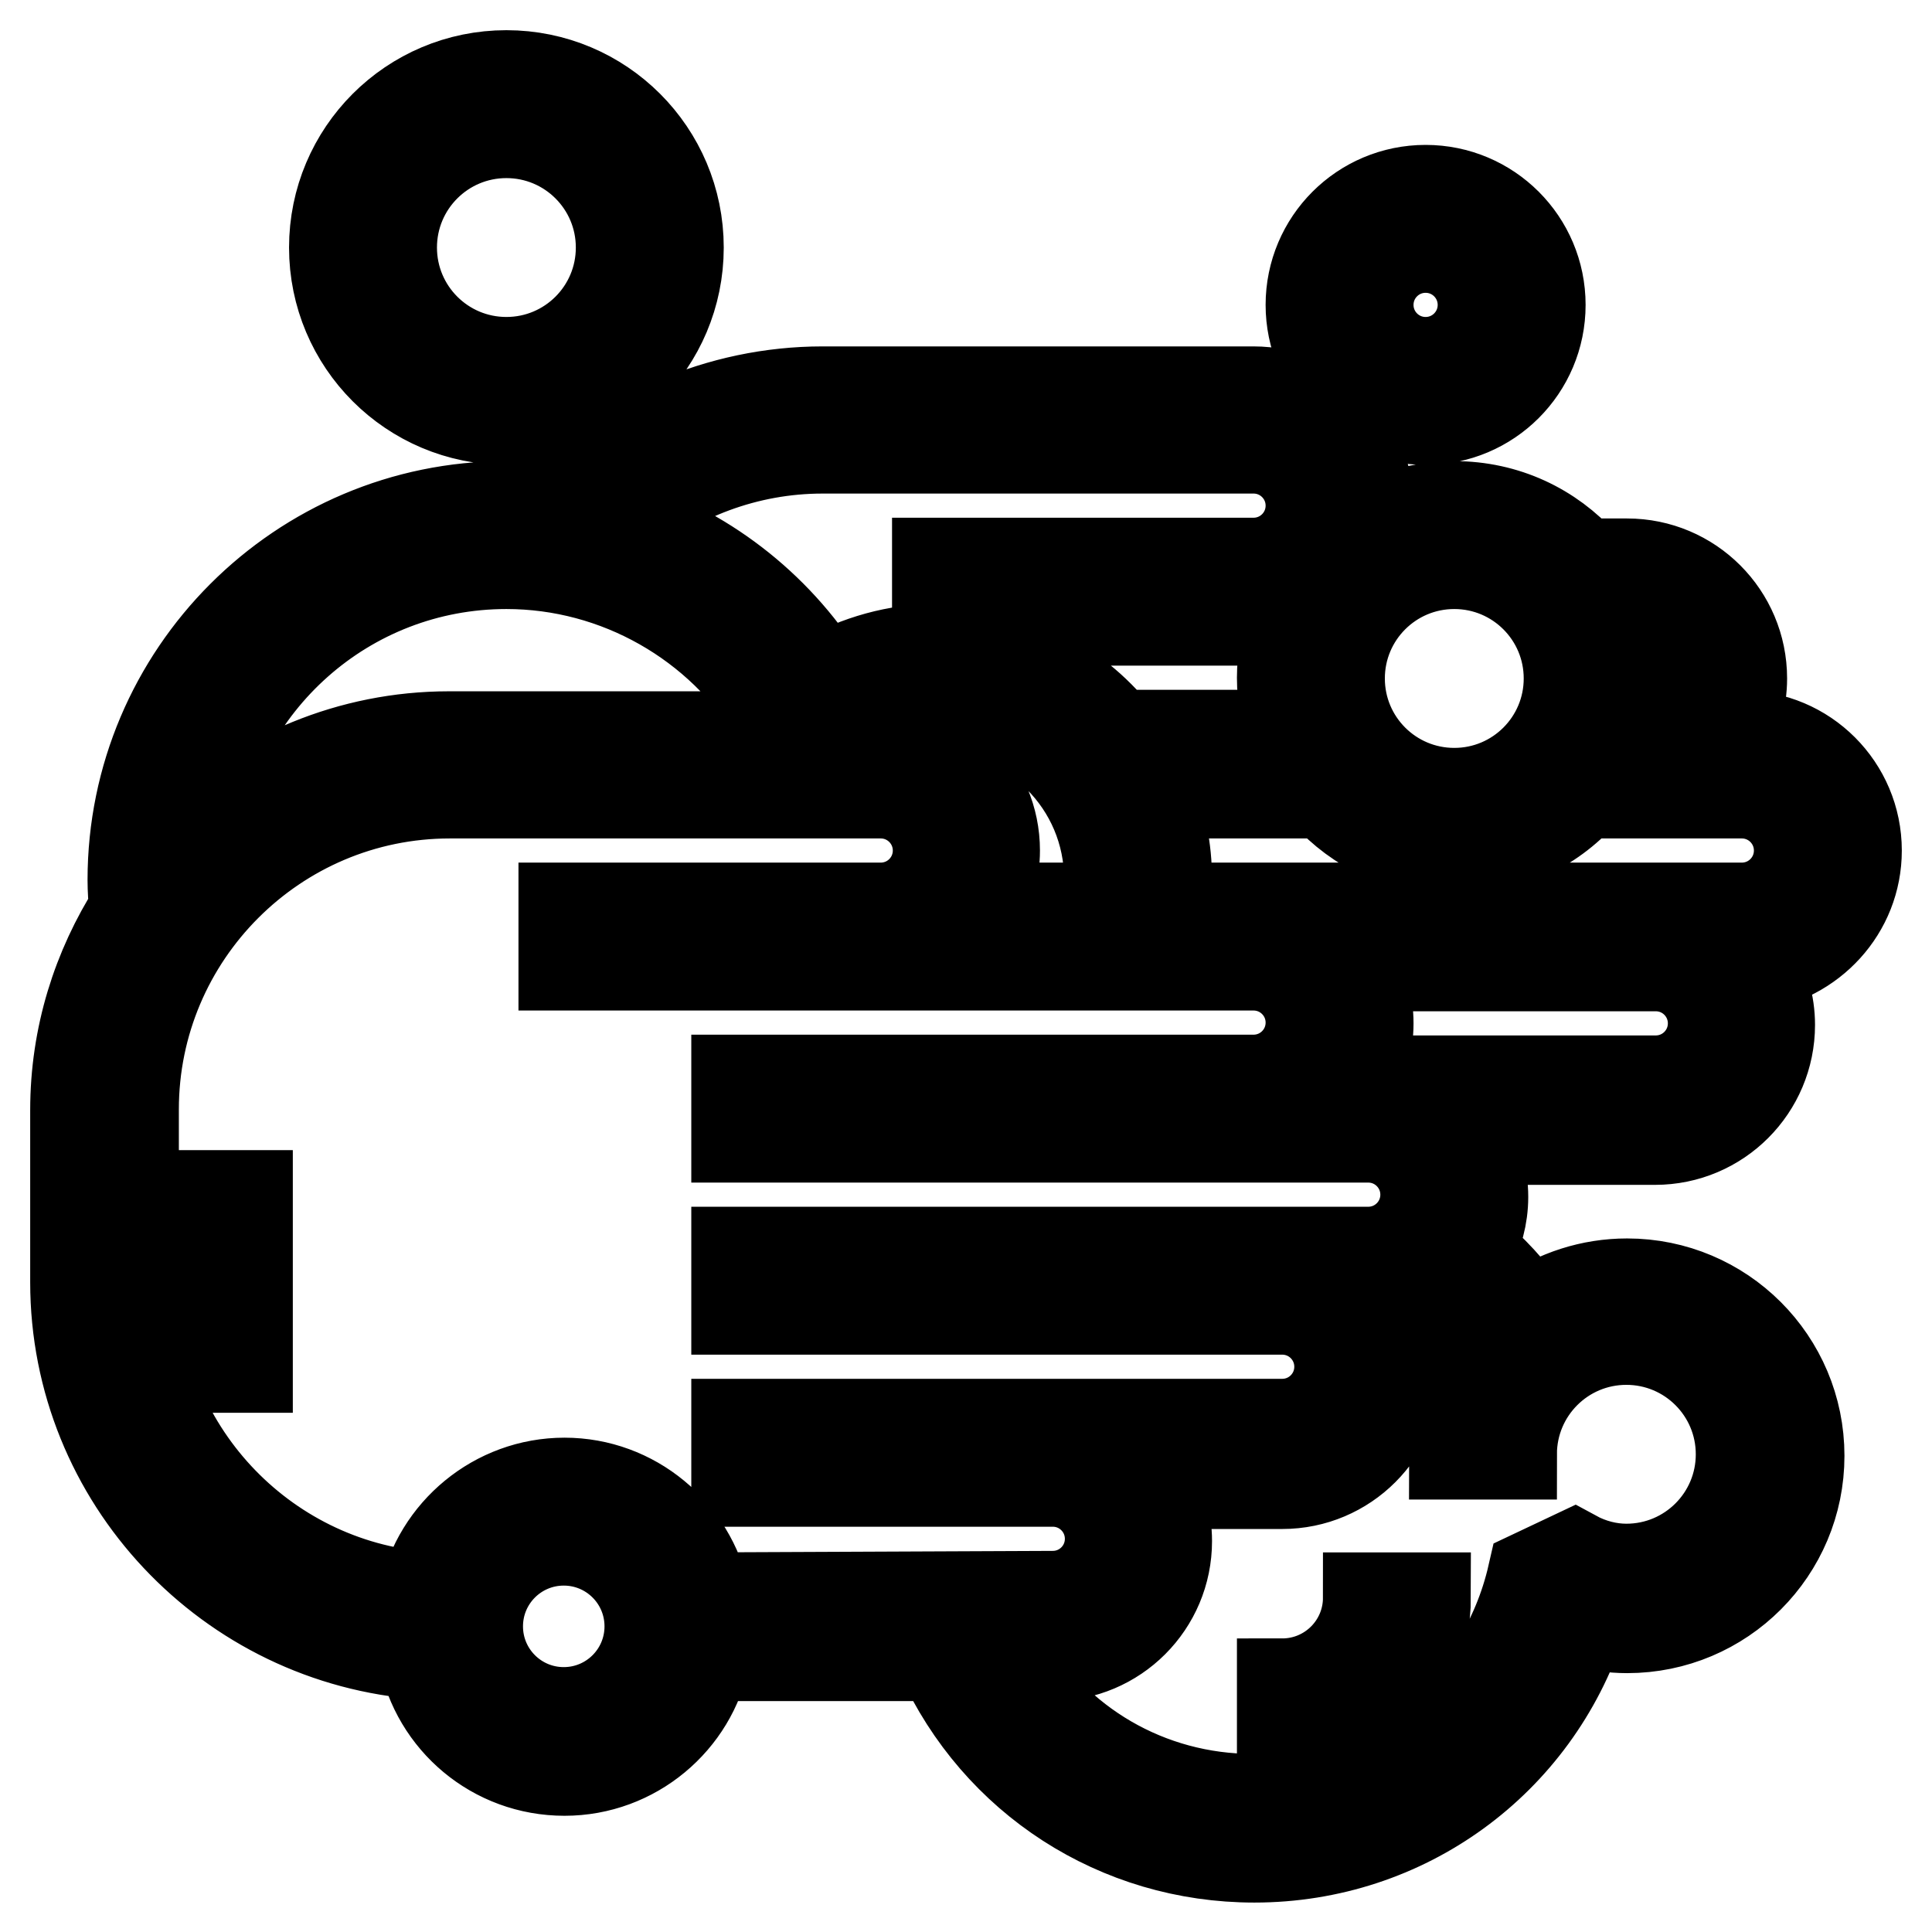 <?xml version="1.0" encoding="utf-8"?>
<!-- Svg Vector Icons : http://www.onlinewebfonts.com/icon -->
<!DOCTYPE svg PUBLIC "-//W3C//DTD SVG 1.1//EN" "http://www.w3.org/Graphics/SVG/1.1/DTD/svg11.dtd">
<svg version="1.1" xmlns="http://www.w3.org/2000/svg" xmlns:xlink="http://www.w3.org/1999/xlink" x="0px" y="0px" viewBox="0 0 256 256" enable-background="new 0 0 256 256" xml:space="preserve">
<g> <path stroke-width="12" fill-opacity="0" stroke="#000000"  d="M169.9,223.1v7.6c10.5,0,19-8.5,19-19h-7.6C181.3,218,176.2,223.1,169.9,223.1L169.9,223.1z M25.2,158.4 h7.6v7.6h-7.6V158.4z M25.2,173.6h7.6v7.6h-7.6V173.6z M67.1,17.6c8.4,0,15.2,6.8,15.2,15.2c0,8.4-6.8,15.2-15.2,15.2 c-8.4,0-15.2-6.8-15.2-15.2C51.9,24.4,58.7,17.6,67.1,17.6z M67.1,55.6c12.6,0,22.8-10.2,22.8-22.8C89.9,20.2,79.7,10,67.1,10 c-12.6,0-22.8,10.2-22.8,22.8C44.3,45.4,54.5,55.6,67.1,55.6z M188.9,32.8c4.2,0,7.6,3.4,7.6,7.6s-3.4,7.6-7.6,7.6 c-4.2,0-7.6-3.4-7.6-7.6S184.7,32.8,188.9,32.8z M188.9,55.6c8.4,0,15.2-6.8,15.2-15.2s-6.8-15.2-15.2-15.2 c-8.4,0-15.2,6.8-15.2,15.2S180.5,55.6,188.9,55.6z M230.8,120.3H129.7c1.3-2.2,2.1-4.8,2.1-7.6c0-8.4-6.8-15.2-15.2-15.2h-5 c3.7-2.4,8.1-3.8,12.6-3.8c12.6,0,22.8,10.2,22.8,22.8h7.6c0-4-0.8-7.9-2.2-11.4h23.3c4.2,4.7,10.2,7.6,17,7.6 c6.7,0,12.8-2.9,17-7.6h21.1c4.2,0,7.6,3.4,7.6,7.6C238.4,116.9,235,120.3,230.8,120.3L230.8,120.3z M219.4,143.2h-40.2 c1.3-2.2,2.1-4.8,2.1-7.6c0-2.8-0.8-5.4-2.1-7.6h40.2c4.2,0,7.6,3.4,7.6,7.6S223.6,143.2,219.4,143.2z M197,179.4 c-2.7,3.8-4.3,8.3-4.3,13.3h7.6c0-8.4,6.8-15.2,15.2-15.2c8.4,0,15.2,6.8,15.2,15.2s-6.8,15.2-15.2,15.2c-2.3,0-4.7-0.6-6.9-1.8 l-5.5,2.6c-4,17.5-19.2,29.7-37.1,29.7c-13.8,0-26.2-7.3-32.9-19h6.3c8.4,0,15.2-6.8,15.2-15.2c0-2.8-0.8-5.4-2.1-7.6h17.4 c8.4,0,15.2-6.8,15.2-15.2c0-2.8-0.8-5.5-2.2-7.8c2.4-0.3,4.7-1,6.7-2.3C192.5,173.5,194.8,176,197,179.4L197,179.4z M93.4,211.7 c-1.8-8.7-9.5-15.2-18.6-15.2c-9.1,0-16.8,6.5-18.6,15.1c-21.5-1.7-38.5-19.8-38.5-41.7V147c0-23.1,18.8-41.9,41.9-41.9h57.1 c4.2,0,7.6,3.4,7.6,7.6c0,4.2-3.4,7.6-7.6,7.6H74.7v7.6h91.4c4.2,0,7.6,3.4,7.6,7.6s-3.4,7.6-7.6,7.6H97.6v7.6h83.7 c4.2,0,7.6,3.4,7.6,7.6s-3.4,7.6-7.6,7.6H97.6v7.6h72.3c4.2,0,7.6,3.4,7.6,7.6c0,4.2-3.4,7.6-7.6,7.6H97.6v7.6h41.9 c4.2,0,7.6,3.4,7.6,7.6s-3.4,7.6-7.6,7.6L93.4,211.7L93.4,211.7z M74.7,226.9c-6.3,0-11.4-5.1-11.4-11.4c0-6.3,5.1-11.4,11.4-11.4 c6.3,0,11.4,5.1,11.4,11.4C86.1,221.8,81,226.9,74.7,226.9z M67.1,74.7c14.7,0,28.3,7.8,35.8,20.2c-0.8,0.8-1.7,1.7-2.4,2.7h-41 c-13.1,0-25,5.2-33.8,13.5C28.4,90.5,45.9,74.7,67.1,74.7z M109,59.4h57.1c4.2,0,7.6,3.4,7.6,7.6c0,4.2-3.4,7.6-7.6,7.6h-41.9v7.6 h47c-0.8,2.4-1.3,5-1.3,7.6c0,2.7,0.5,5.2,1.3,7.6h-23.3c-5.6-7-14.1-11.4-23.7-11.4c-5.4,0-10.6,1.5-15.2,4.1 c-6.3-10-15.9-17.3-27-20.8C89.5,63,99,59.4,109,59.4z M192.7,74.7c8.4,0,15.2,6.8,15.2,15.2c0,8.4-6.8,15.2-15.2,15.2 c-8.4,0-15.2-6.8-15.2-15.2C177.5,81.5,184.3,74.7,192.7,74.7z M214.2,82.3h1.3c4.2,0,7.6,3.4,7.6,7.6c0,4.2-3.4,7.6-7.6,7.6h-1.3 c0.8-2.4,1.3-5,1.3-7.6C215.6,87.2,215.1,84.7,214.2,82.3z M246,112.7c0-8.4-6.8-15.2-15.2-15.2h-2.1c1.3-2.2,2.1-4.8,2.1-7.6 c0-8.4-6.8-15.2-15.2-15.2h-5.9c-4.2-4.7-10.2-7.6-17-7.6c-4.3,0-8.3,1.2-11.8,3.3c0.2-1.1,0.4-2.2,0.4-3.3 c0-8.4-6.8-15.2-15.2-15.2H109c-13.6,0-26.7,5.7-36,15.6c-1.9-0.2-3.9-0.4-5.9-0.4c-27.3,0-49.5,22.2-49.5,49.5 c0,1.3,0.1,2.6,0.2,4c-4.9,7.7-7.8,16.7-7.8,26.5v22.8c0,26.1,20.4,47.5,46.1,49.3c1.7,8.8,9.4,15.4,18.7,15.4 c9.2,0,16.9-6.6,18.6-15.2h31.3c7.4,16.3,23.4,26.7,41.5,26.7c20,0,37.2-12.7,43.3-31.3c2,0.6,4.1,0.9,6.1,0.9 c12.6,0,22.8-10.2,22.8-22.8c0-12.6-10.2-22.8-22.8-22.8c-4.8,0-9.3,1.5-13.1,4.1c-2.3-3.3-4.8-6-7.8-8.5c1.1-2.1,1.8-4.5,1.8-7.1 c0-2.8-0.8-5.4-2.1-7.6h24.9c8.4,0,15.2-6.8,15.2-15.2c0-2.8-0.8-5.5-2.2-7.8C240,127,246,120.6,246,112.7L246,112.7z"/></g>
</svg>
